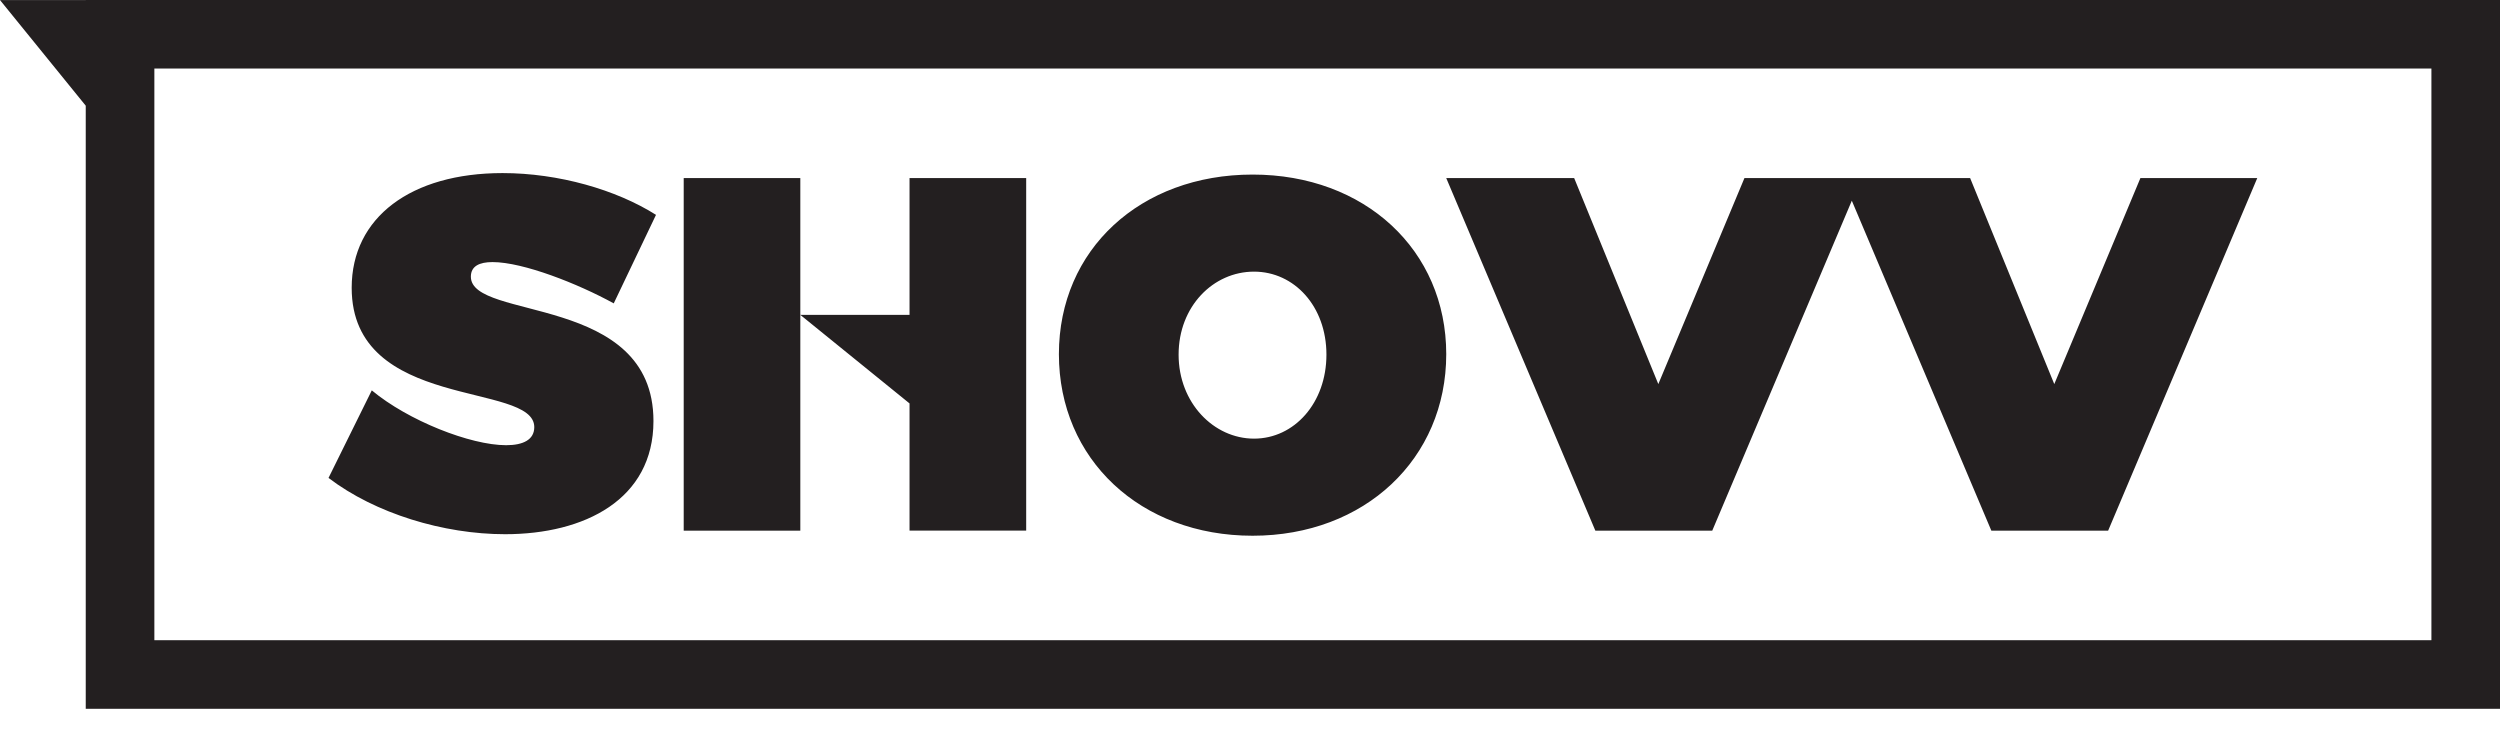 <?xml version="1.0" encoding="utf-8"?>
<!-- Generator: Adobe Illustrator 16.0.0, SVG Export Plug-In . SVG Version: 6.00 Build 0)  -->
<!DOCTYPE svg PUBLIC "-//W3C//DTD SVG 1.1//EN" "http://www.w3.org/Graphics/SVG/1.1/DTD/svg11.dtd">
<svg version="1.1" id="Layer_1" xmlns="http://www.w3.org/2000/svg" xmlns:xlink="http://www.w3.org/1999/xlink" x="0px" y="0px"
	 width="71.99px" height="21px" viewBox="0 0 71.99 21" enable-background="new 0 0 71.99 21" xml:space="preserve">
<path fill="#231f20" d="M14.182,7.547c-0.376,0-0.623,0.116-0.623,0.42c0,1.275,5.258,0.478,5.258,4.157
	c0,2.26-1.984,3.259-4.273,3.259c-1.768,0-3.737-0.594-5.084-1.621l1.246-2.521c1.043,0.869,2.839,1.579,3.868,1.579
	c0.493,0,0.811-0.159,0.811-0.521c0-1.318-5.258-0.449-5.258-4.012c0-2.028,1.709-3.303,4.345-3.303
	c1.608,0,3.274,0.478,4.418,1.203l-1.217,2.549C16.645,8.17,15.066,7.547,14.182,7.547 M26.191,5.128v3.939h-3.145l3.145,2.55v3.663
	h3.359V5.128H26.191z M19.688,15.281h3.358V5.128h-3.358V15.281z M41.646,10.198c0,3.013-2.347,5.229-5.577,5.229
	c-3.23,0-5.577-2.202-5.577-5.229c0-3.013,2.347-5.171,5.577-5.171C39.299,5.026,41.646,7.199,41.646,10.198 M33.939,10.212
	c0,1.391,1.014,2.419,2.172,2.419c1.16,0,2.085-1.028,2.085-2.419s-0.926-2.39-2.085-2.39C34.938,7.822,33.939,8.821,33.939,10.212
	 M61.635,5.128l-2.48,5.932l-2.423-5.932h-6.499l-2.48,5.932l-2.423-5.932h-3.684l4.294,10.153h3.366l4.019-9.502l4.018,9.502h3.363
	L65,5.128H61.635z M2.469,0v0.002H0l2.469,3.042V20.41H71.99V0H2.469z M70.016,18.436H4.445V1.974h65.57V18.436z"/>
</svg>
